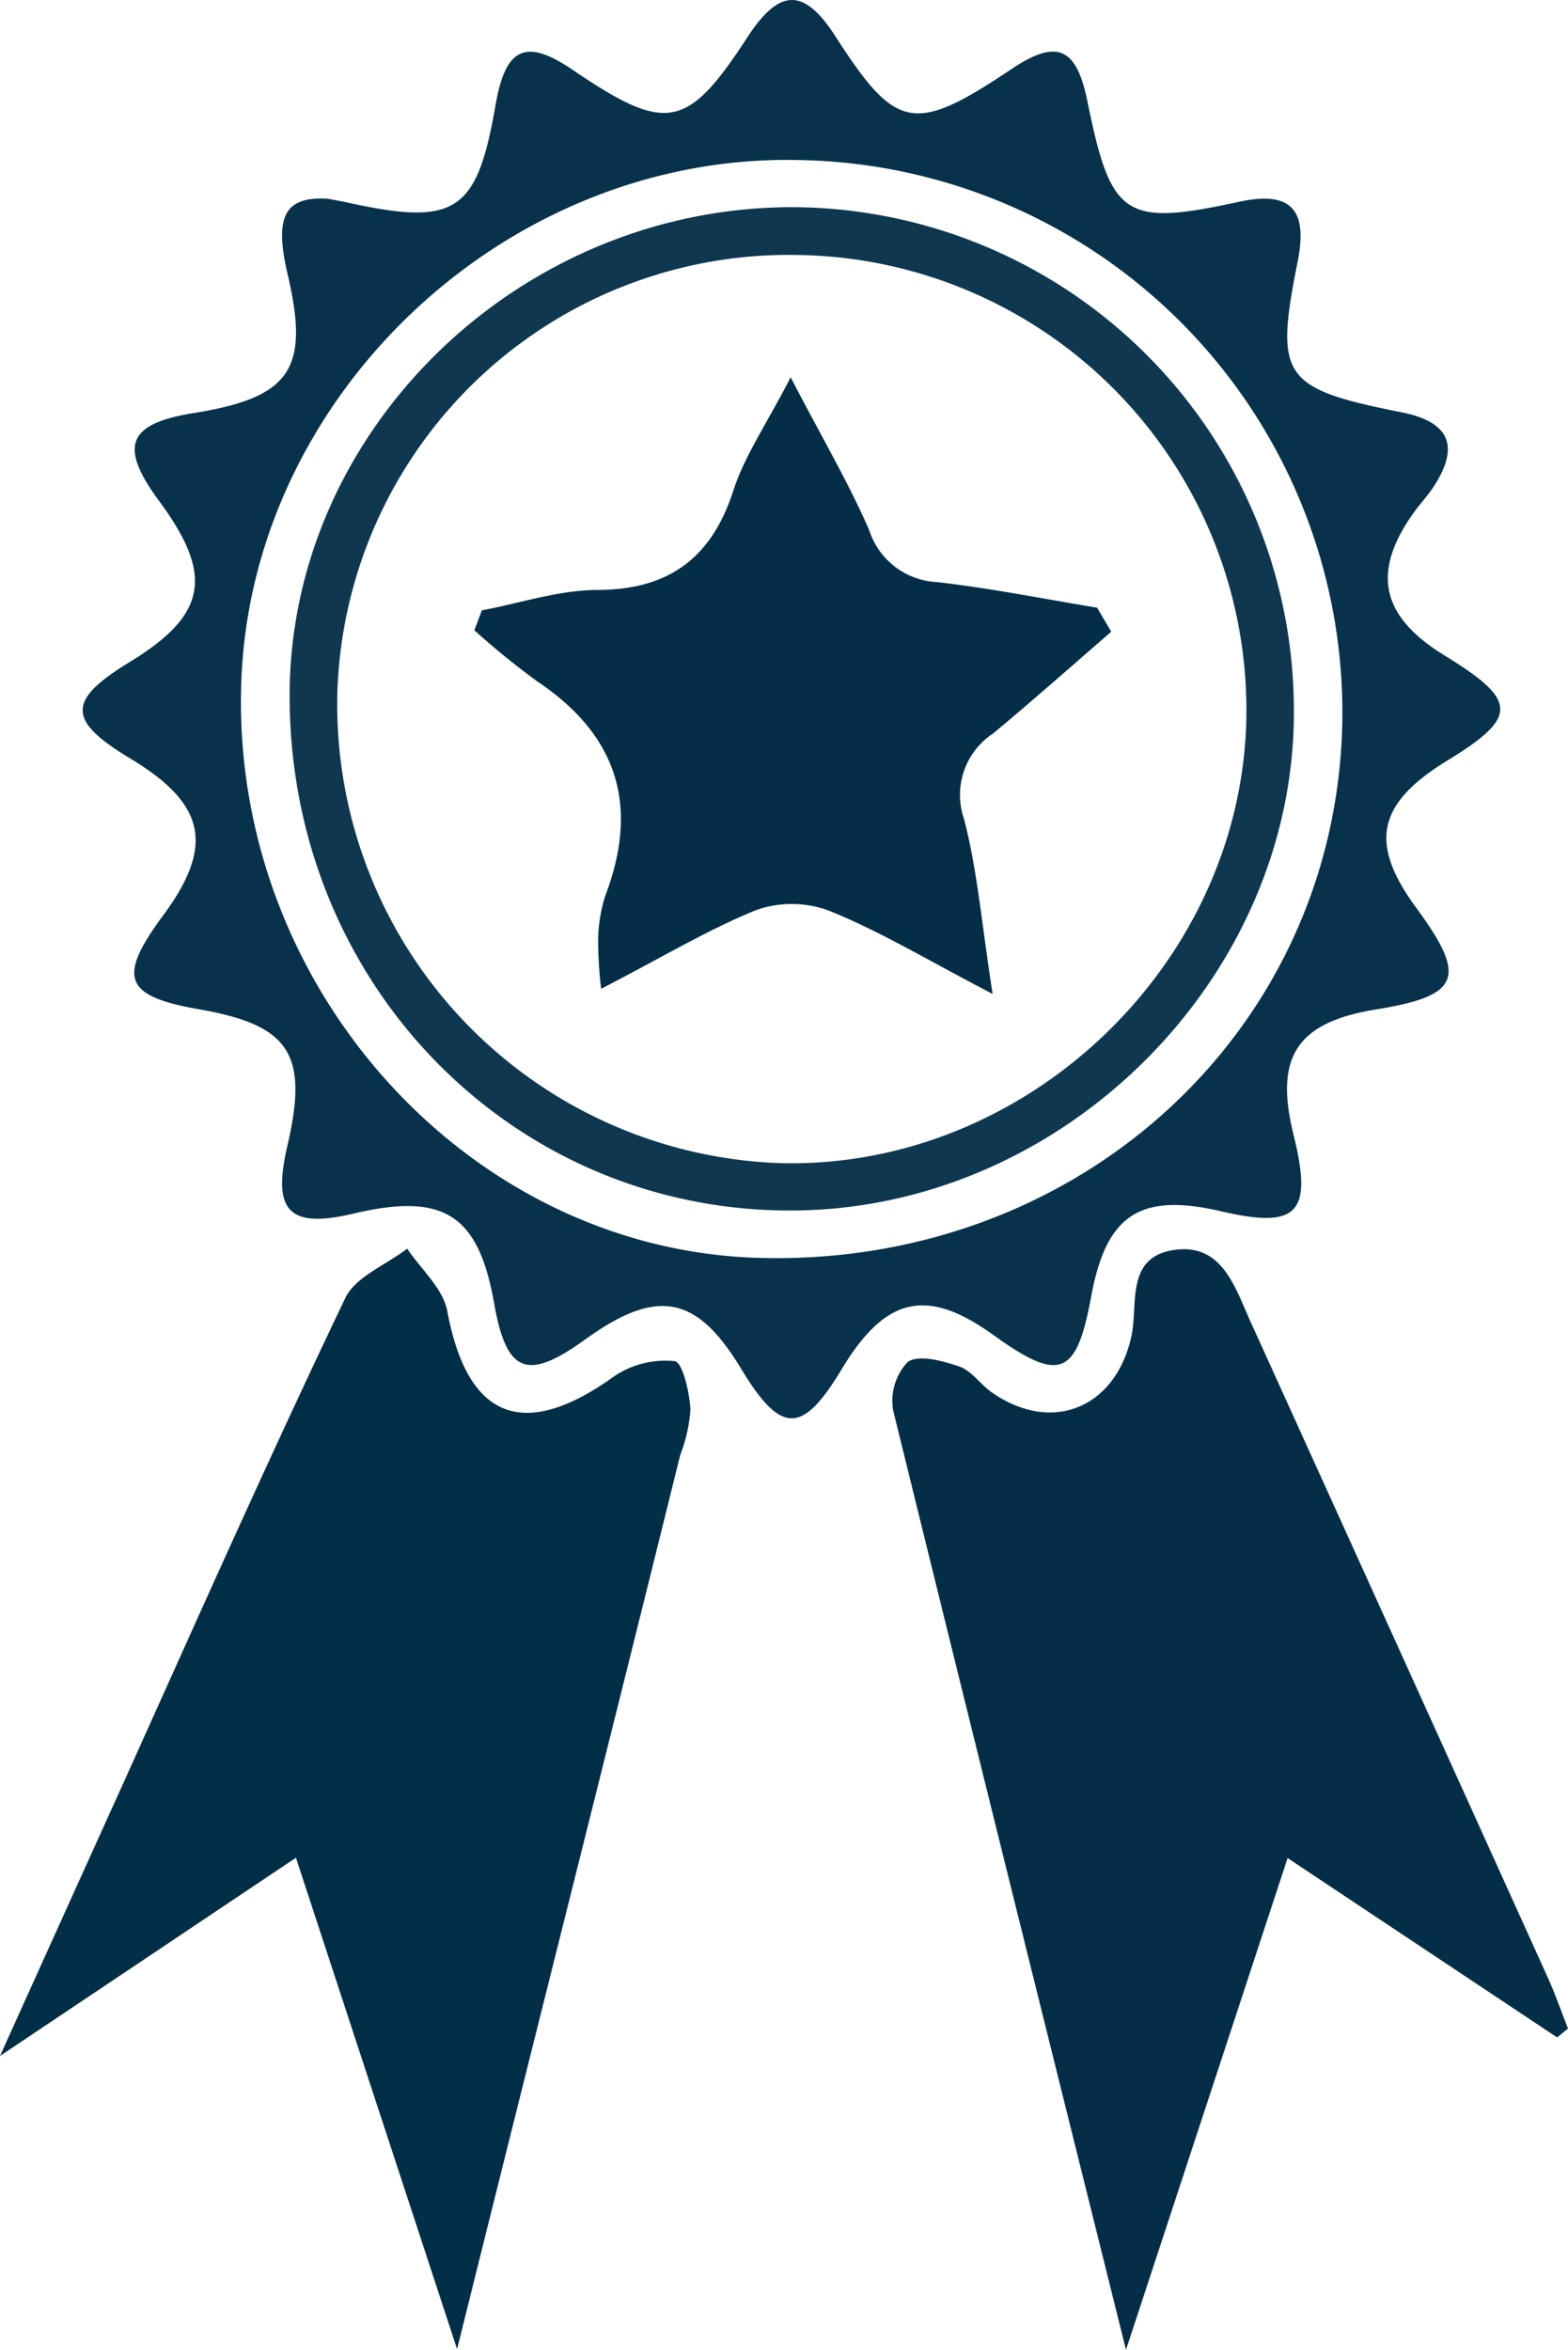 <svg viewBox="0 0 99.93 149.72" xmlns="http://www.w3.org/2000/svg"><defs><style>.cls-1{fill:#08324b;}.cls-2{fill:#042e48;}.cls-3{fill:#032e47;}.cls-4{fill:#0f3850;}.cls-5{fill:#042e47;}</style></defs><g data-name="Layer 2" id="Layer_2"><g data-name="Layer 1" id="Layer_1-2"><path d="M20.88,12.66l1.1.21c7.06,1.57,8.41.7,9.6-6.17.64-3.7,1.93-4.28,4.93-2.24,6,4.07,7.3,3.81,11.21-2.22,2-3,3.55-3,5.53.09,3.87,6,5,6.23,11.23,2.06C67.35,2.47,68.6,3,69.3,6.45c1.51,7.41,2.35,8,9.7,6.4,3.25-.69,4.37.47,3.7,3.82-1.47,7.37-1,8.08,6.62,9.6,3.06.61,3.73,2.14,2.06,4.72-.34.52-.77,1-1.14,1.48-2.87,3.89-2.31,6.75,1.8,9.28,4.71,2.89,4.74,3.93.2,6.71s-5,5.32-1.91,9.48c3.18,4.35,2.71,5.51-2.59,6.37-5.08.82-6.54,3-5.3,8s.25,6-4.57,4.88c-5.21-1.22-7.37.19-8.33,5.43-.93,5.06-2,5.49-6.22,2.45s-6.87-2.5-9.69,2.19c-2.5,4.15-3.85,4.14-6.37,0-2.85-4.75-5.38-5.23-10-1.89-3.69,2.66-5,2.12-5.78-2.39-1-5.58-3.2-7-8.88-5.67-4.18,1-5.26-.1-4.29-4.28,1.37-5.86.18-7.71-5.62-8.72-4.78-.84-5.24-2-2.28-6,3.27-4.43,2.7-7.1-2.14-10-4-2.42-4-3.69,0-6.13,4.91-3,5.38-5.51,1.87-10.26-2.6-3.52-2-4.94,2.26-5.61,6.13-1,7.36-2.79,5.92-8.88C17.47,13.76,18.16,12.51,20.88,12.66ZM51,10.2c-18.7-.48-35.13,15-35.63,33.51C14.82,63,29.92,79.65,48.4,80.15,68.67,80.7,85,65.82,85.54,46.31A35.22,35.22,0,0,0,51,10.2Z" class="cls-1"></path><path d="M99.24,129.82,82.06,118.39c-3.41,10.37-6.71,20.43-10.3,31.33-5.12-20.55-10-40.17-14.83-59.82a3.6,3.6,0,0,1,.92-3.12c.71-.49,2.22-.07,3.26.28.77.26,1.34,1.09,2,1.59,3.88,2.78,8,1.09,9-3.53.43-2-.39-5,2.68-5.47s3.89,2.3,4.91,4.57Q89.18,105.1,98.64,126c.48,1.06.86,2.16,1.29,3.25Z" class="cls-2"></path><path d="M29.13,149.68,18.86,118.37,0,131c2.81-6.22,5.18-11.47,7.56-16.72C12.32,103.73,17,93.17,22,82.72c.65-1.37,2.6-2.12,3.95-3.16.88,1.32,2.29,2.53,2.56,4,1.29,6.89,4.88,8.29,10.68,4.1A5.83,5.83,0,0,1,43,86.73c.5.07.95,2,1,3.09a9.86,9.86,0,0,1-.65,2.89C38.73,111.4,34,130.09,29.13,149.68Z" class="cls-3"></path><path d="M50.33,13.2a32.08,32.08,0,0,1,32.13,32c.11,17.09-14.69,31.88-32,31.93-17.72.06-31.88-14.31-32-32.53C18.3,27.64,32.85,13.3,50.33,13.2ZM51,16.25A28.79,28.79,0,0,0,21.51,43.87,29.24,29.24,0,0,0,49.68,74.11c15.72.43,29.46-12.66,29.75-28.36A29,29,0,0,0,51,16.25Z" class="cls-4"></path><path d="M70.82,40.25c-2.5,2.17-5,4.38-7.52,6.48a4.69,4.69,0,0,0-1.86,5.46c.85,3.26,1.12,6.67,1.82,11.14-4.14-2.15-7.18-4-10.42-5.3A6.79,6.79,0,0,0,48.16,58C45,59.29,42,61.11,38.31,63a26.62,26.62,0,0,1-.19-3,9.62,9.62,0,0,1,.46-2.94c2.18-5.73.77-10.23-4.35-13.65a51,51,0,0,1-4-3.25l.48-1.27c2.44-.46,4.87-1.28,7.32-1.3,4.56,0,7.3-2,8.7-6.31.7-2.19,2.07-4.17,3.66-7.24,1.94,3.75,3.66,6.65,5,9.73a4.78,4.78,0,0,0,4.33,3.32c3.42.39,6.8,1.07,10.2,1.63Z" class="cls-5"></path></g></g></svg>